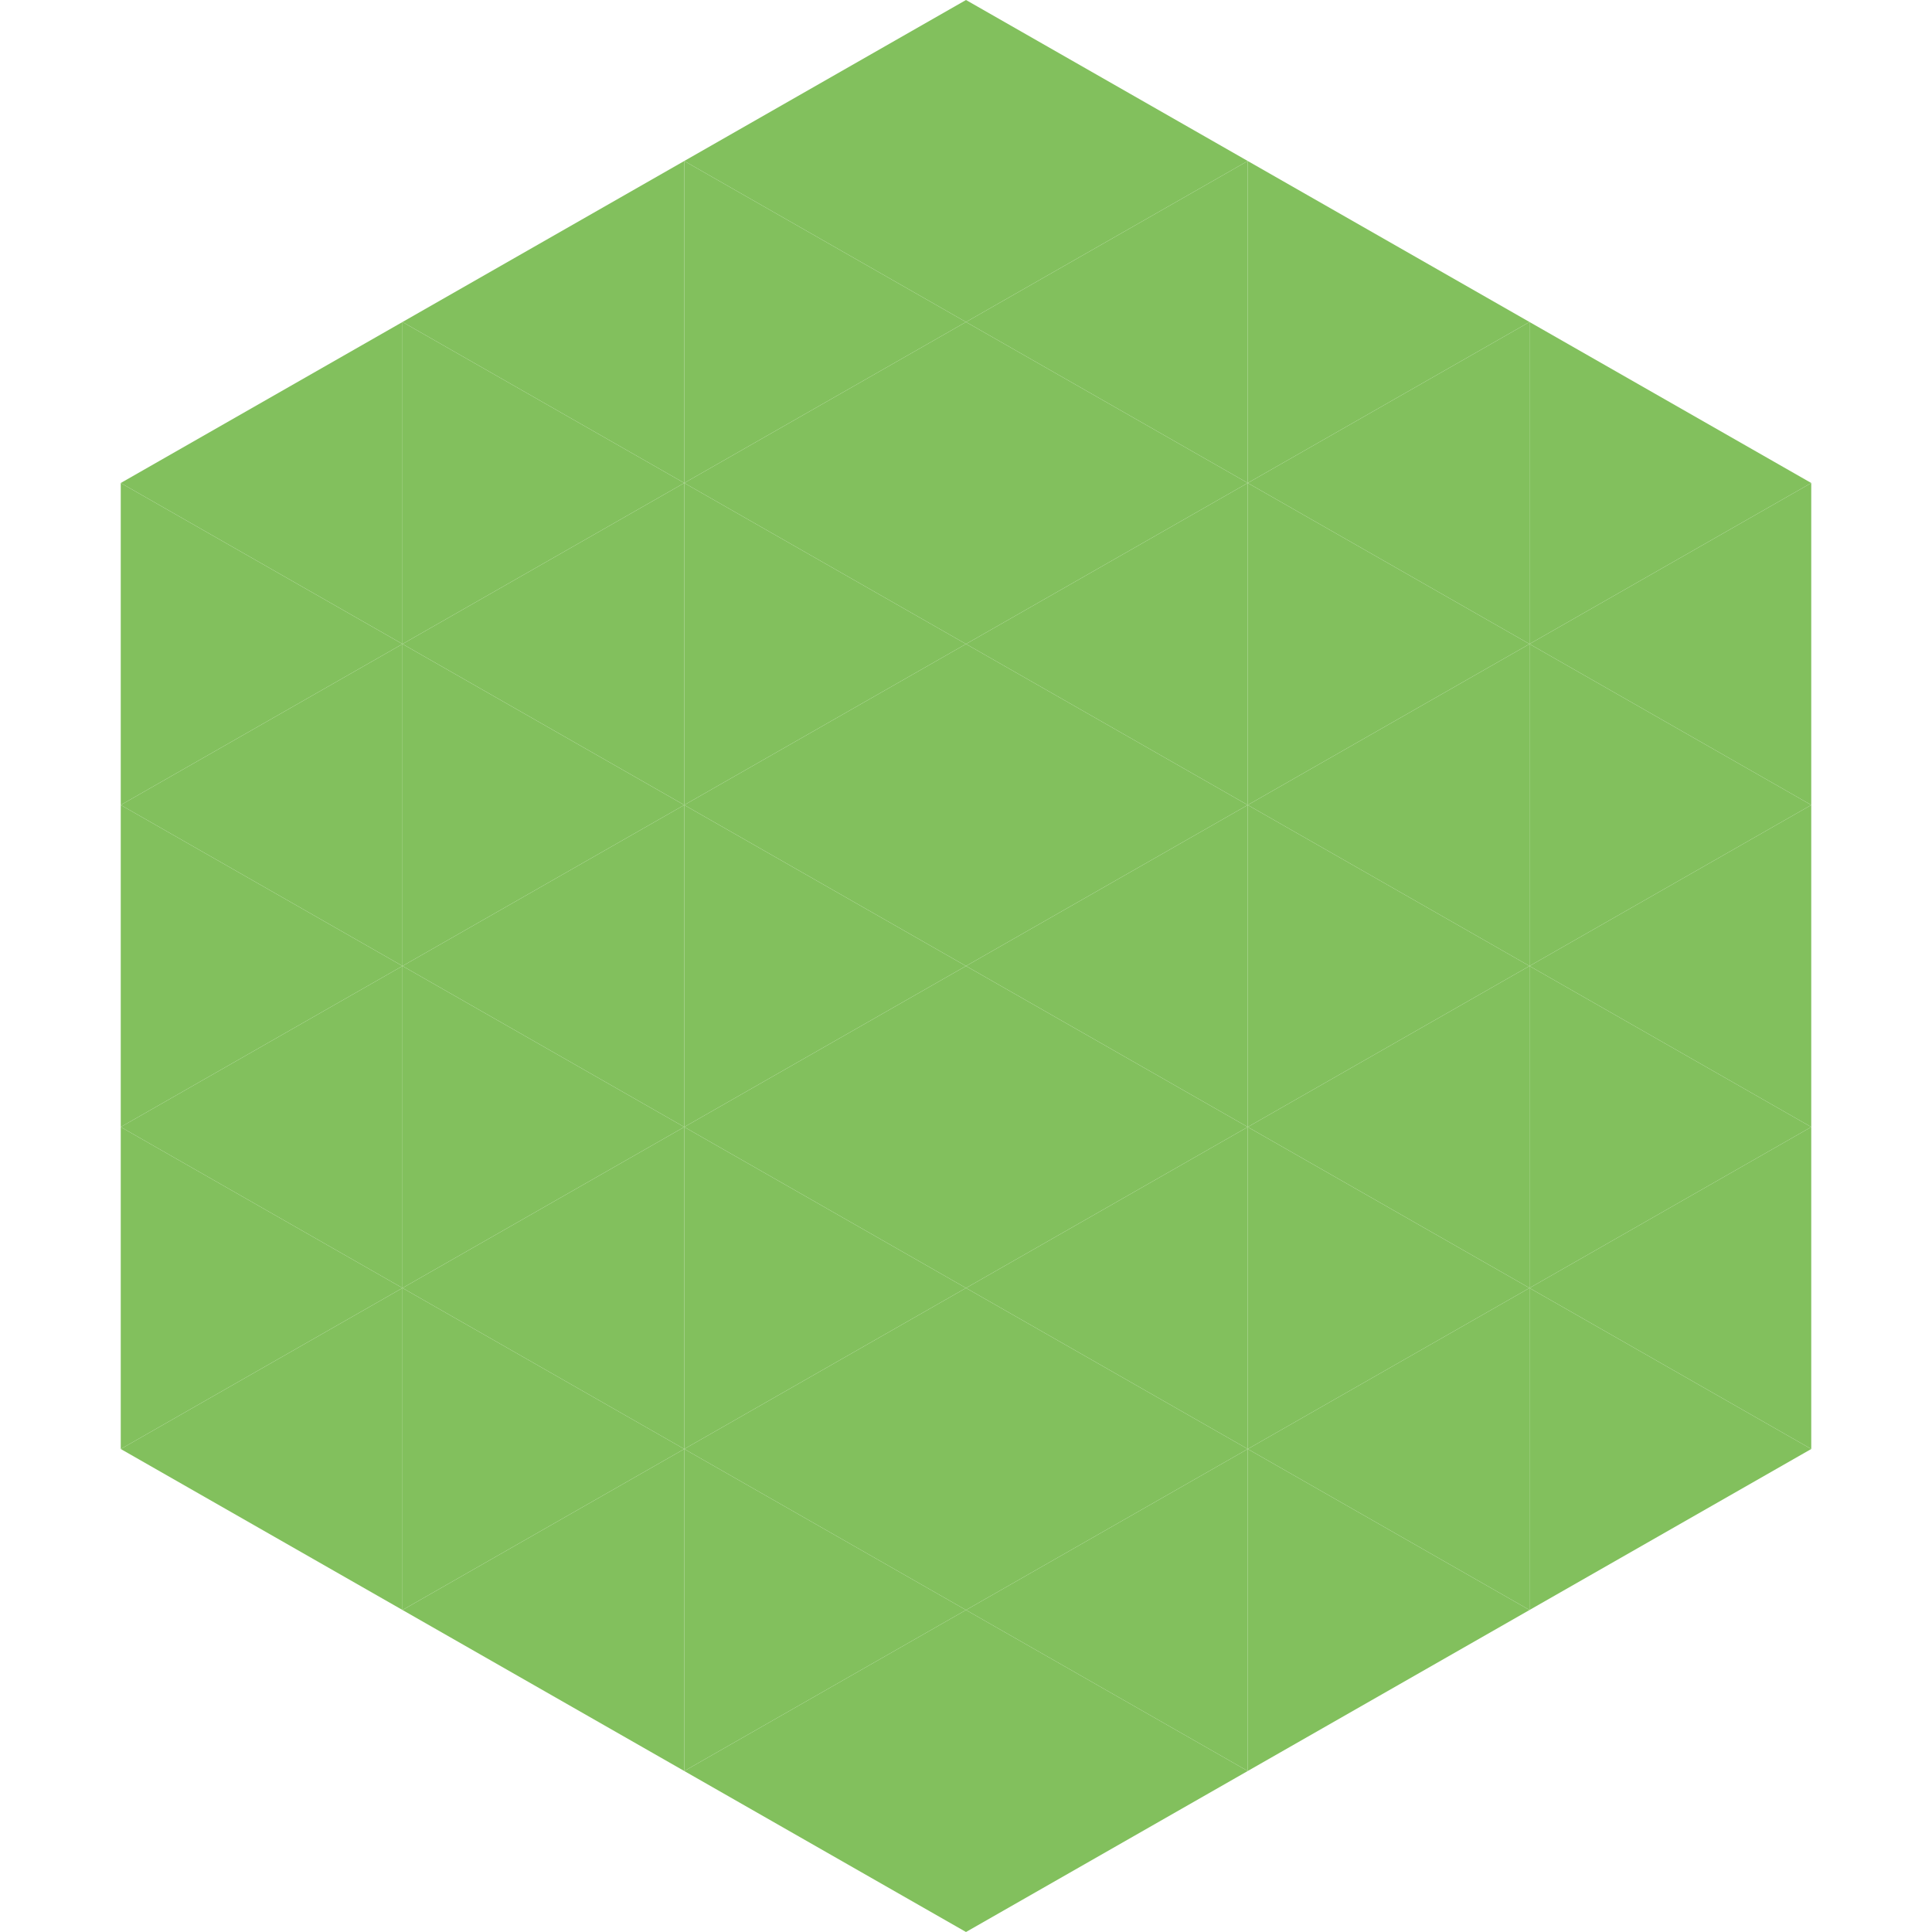<?xml version="1.0"?>
<!-- Generated by SVGo -->
<svg width="240" height="240"
     xmlns="http://www.w3.org/2000/svg"
     xmlns:xlink="http://www.w3.org/1999/xlink">
<polygon points="50,40 15,60 50,80" style="fill:rgb(130,192,93)" />
<polygon points="190,40 225,60 190,80" style="fill:rgb(130,192,93)" />
<polygon points="15,60 50,80 15,100" style="fill:rgb(130,192,93)" />
<polygon points="225,60 190,80 225,100" style="fill:rgb(130,192,93)" />
<polygon points="50,80 15,100 50,120" style="fill:rgb(130,192,93)" />
<polygon points="190,80 225,100 190,120" style="fill:rgb(130,192,93)" />
<polygon points="15,100 50,120 15,140" style="fill:rgb(130,192,93)" />
<polygon points="225,100 190,120 225,140" style="fill:rgb(130,192,93)" />
<polygon points="50,120 15,140 50,160" style="fill:rgb(130,192,93)" />
<polygon points="190,120 225,140 190,160" style="fill:rgb(130,192,93)" />
<polygon points="15,140 50,160 15,180" style="fill:rgb(130,192,93)" />
<polygon points="225,140 190,160 225,180" style="fill:rgb(130,192,93)" />
<polygon points="50,160 15,180 50,200" style="fill:rgb(130,192,93)" />
<polygon points="190,160 225,180 190,200" style="fill:rgb(130,192,93)" />
<polygon points="15,180 50,200 15,220" style="fill:rgb(255,255,255); fill-opacity:0" />
<polygon points="225,180 190,200 225,220" style="fill:rgb(255,255,255); fill-opacity:0" />
<polygon points="50,0 85,20 50,40" style="fill:rgb(255,255,255); fill-opacity:0" />
<polygon points="190,0 155,20 190,40" style="fill:rgb(255,255,255); fill-opacity:0" />
<polygon points="85,20 50,40 85,60" style="fill:rgb(130,192,93)" />
<polygon points="155,20 190,40 155,60" style="fill:rgb(130,192,93)" />
<polygon points="50,40 85,60 50,80" style="fill:rgb(130,192,93)" />
<polygon points="190,40 155,60 190,80" style="fill:rgb(130,192,93)" />
<polygon points="85,60 50,80 85,100" style="fill:rgb(130,192,93)" />
<polygon points="155,60 190,80 155,100" style="fill:rgb(130,192,93)" />
<polygon points="50,80 85,100 50,120" style="fill:rgb(130,192,93)" />
<polygon points="190,80 155,100 190,120" style="fill:rgb(130,192,93)" />
<polygon points="85,100 50,120 85,140" style="fill:rgb(130,192,93)" />
<polygon points="155,100 190,120 155,140" style="fill:rgb(130,192,93)" />
<polygon points="50,120 85,140 50,160" style="fill:rgb(130,192,93)" />
<polygon points="190,120 155,140 190,160" style="fill:rgb(130,192,93)" />
<polygon points="85,140 50,160 85,180" style="fill:rgb(130,192,93)" />
<polygon points="155,140 190,160 155,180" style="fill:rgb(130,192,93)" />
<polygon points="50,160 85,180 50,200" style="fill:rgb(130,192,93)" />
<polygon points="190,160 155,180 190,200" style="fill:rgb(130,192,93)" />
<polygon points="85,180 50,200 85,220" style="fill:rgb(130,192,93)" />
<polygon points="155,180 190,200 155,220" style="fill:rgb(130,192,93)" />
<polygon points="120,0 85,20 120,40" style="fill:rgb(130,192,93)" />
<polygon points="120,0 155,20 120,40" style="fill:rgb(130,192,93)" />
<polygon points="85,20 120,40 85,60" style="fill:rgb(130,192,93)" />
<polygon points="155,20 120,40 155,60" style="fill:rgb(130,192,93)" />
<polygon points="120,40 85,60 120,80" style="fill:rgb(130,192,93)" />
<polygon points="120,40 155,60 120,80" style="fill:rgb(130,192,93)" />
<polygon points="85,60 120,80 85,100" style="fill:rgb(130,192,93)" />
<polygon points="155,60 120,80 155,100" style="fill:rgb(130,192,93)" />
<polygon points="120,80 85,100 120,120" style="fill:rgb(130,192,93)" />
<polygon points="120,80 155,100 120,120" style="fill:rgb(130,192,93)" />
<polygon points="85,100 120,120 85,140" style="fill:rgb(130,192,93)" />
<polygon points="155,100 120,120 155,140" style="fill:rgb(130,192,93)" />
<polygon points="120,120 85,140 120,160" style="fill:rgb(130,192,93)" />
<polygon points="120,120 155,140 120,160" style="fill:rgb(130,192,93)" />
<polygon points="85,140 120,160 85,180" style="fill:rgb(130,192,93)" />
<polygon points="155,140 120,160 155,180" style="fill:rgb(130,192,93)" />
<polygon points="120,160 85,180 120,200" style="fill:rgb(130,192,93)" />
<polygon points="120,160 155,180 120,200" style="fill:rgb(130,192,93)" />
<polygon points="85,180 120,200 85,220" style="fill:rgb(130,192,93)" />
<polygon points="155,180 120,200 155,220" style="fill:rgb(130,192,93)" />
<polygon points="120,200 85,220 120,240" style="fill:rgb(130,192,93)" />
<polygon points="120,200 155,220 120,240" style="fill:rgb(130,192,93)" />
<polygon points="85,220 120,240 85,260" style="fill:rgb(255,255,255); fill-opacity:0" />
<polygon points="155,220 120,240 155,260" style="fill:rgb(255,255,255); fill-opacity:0" />
</svg>
